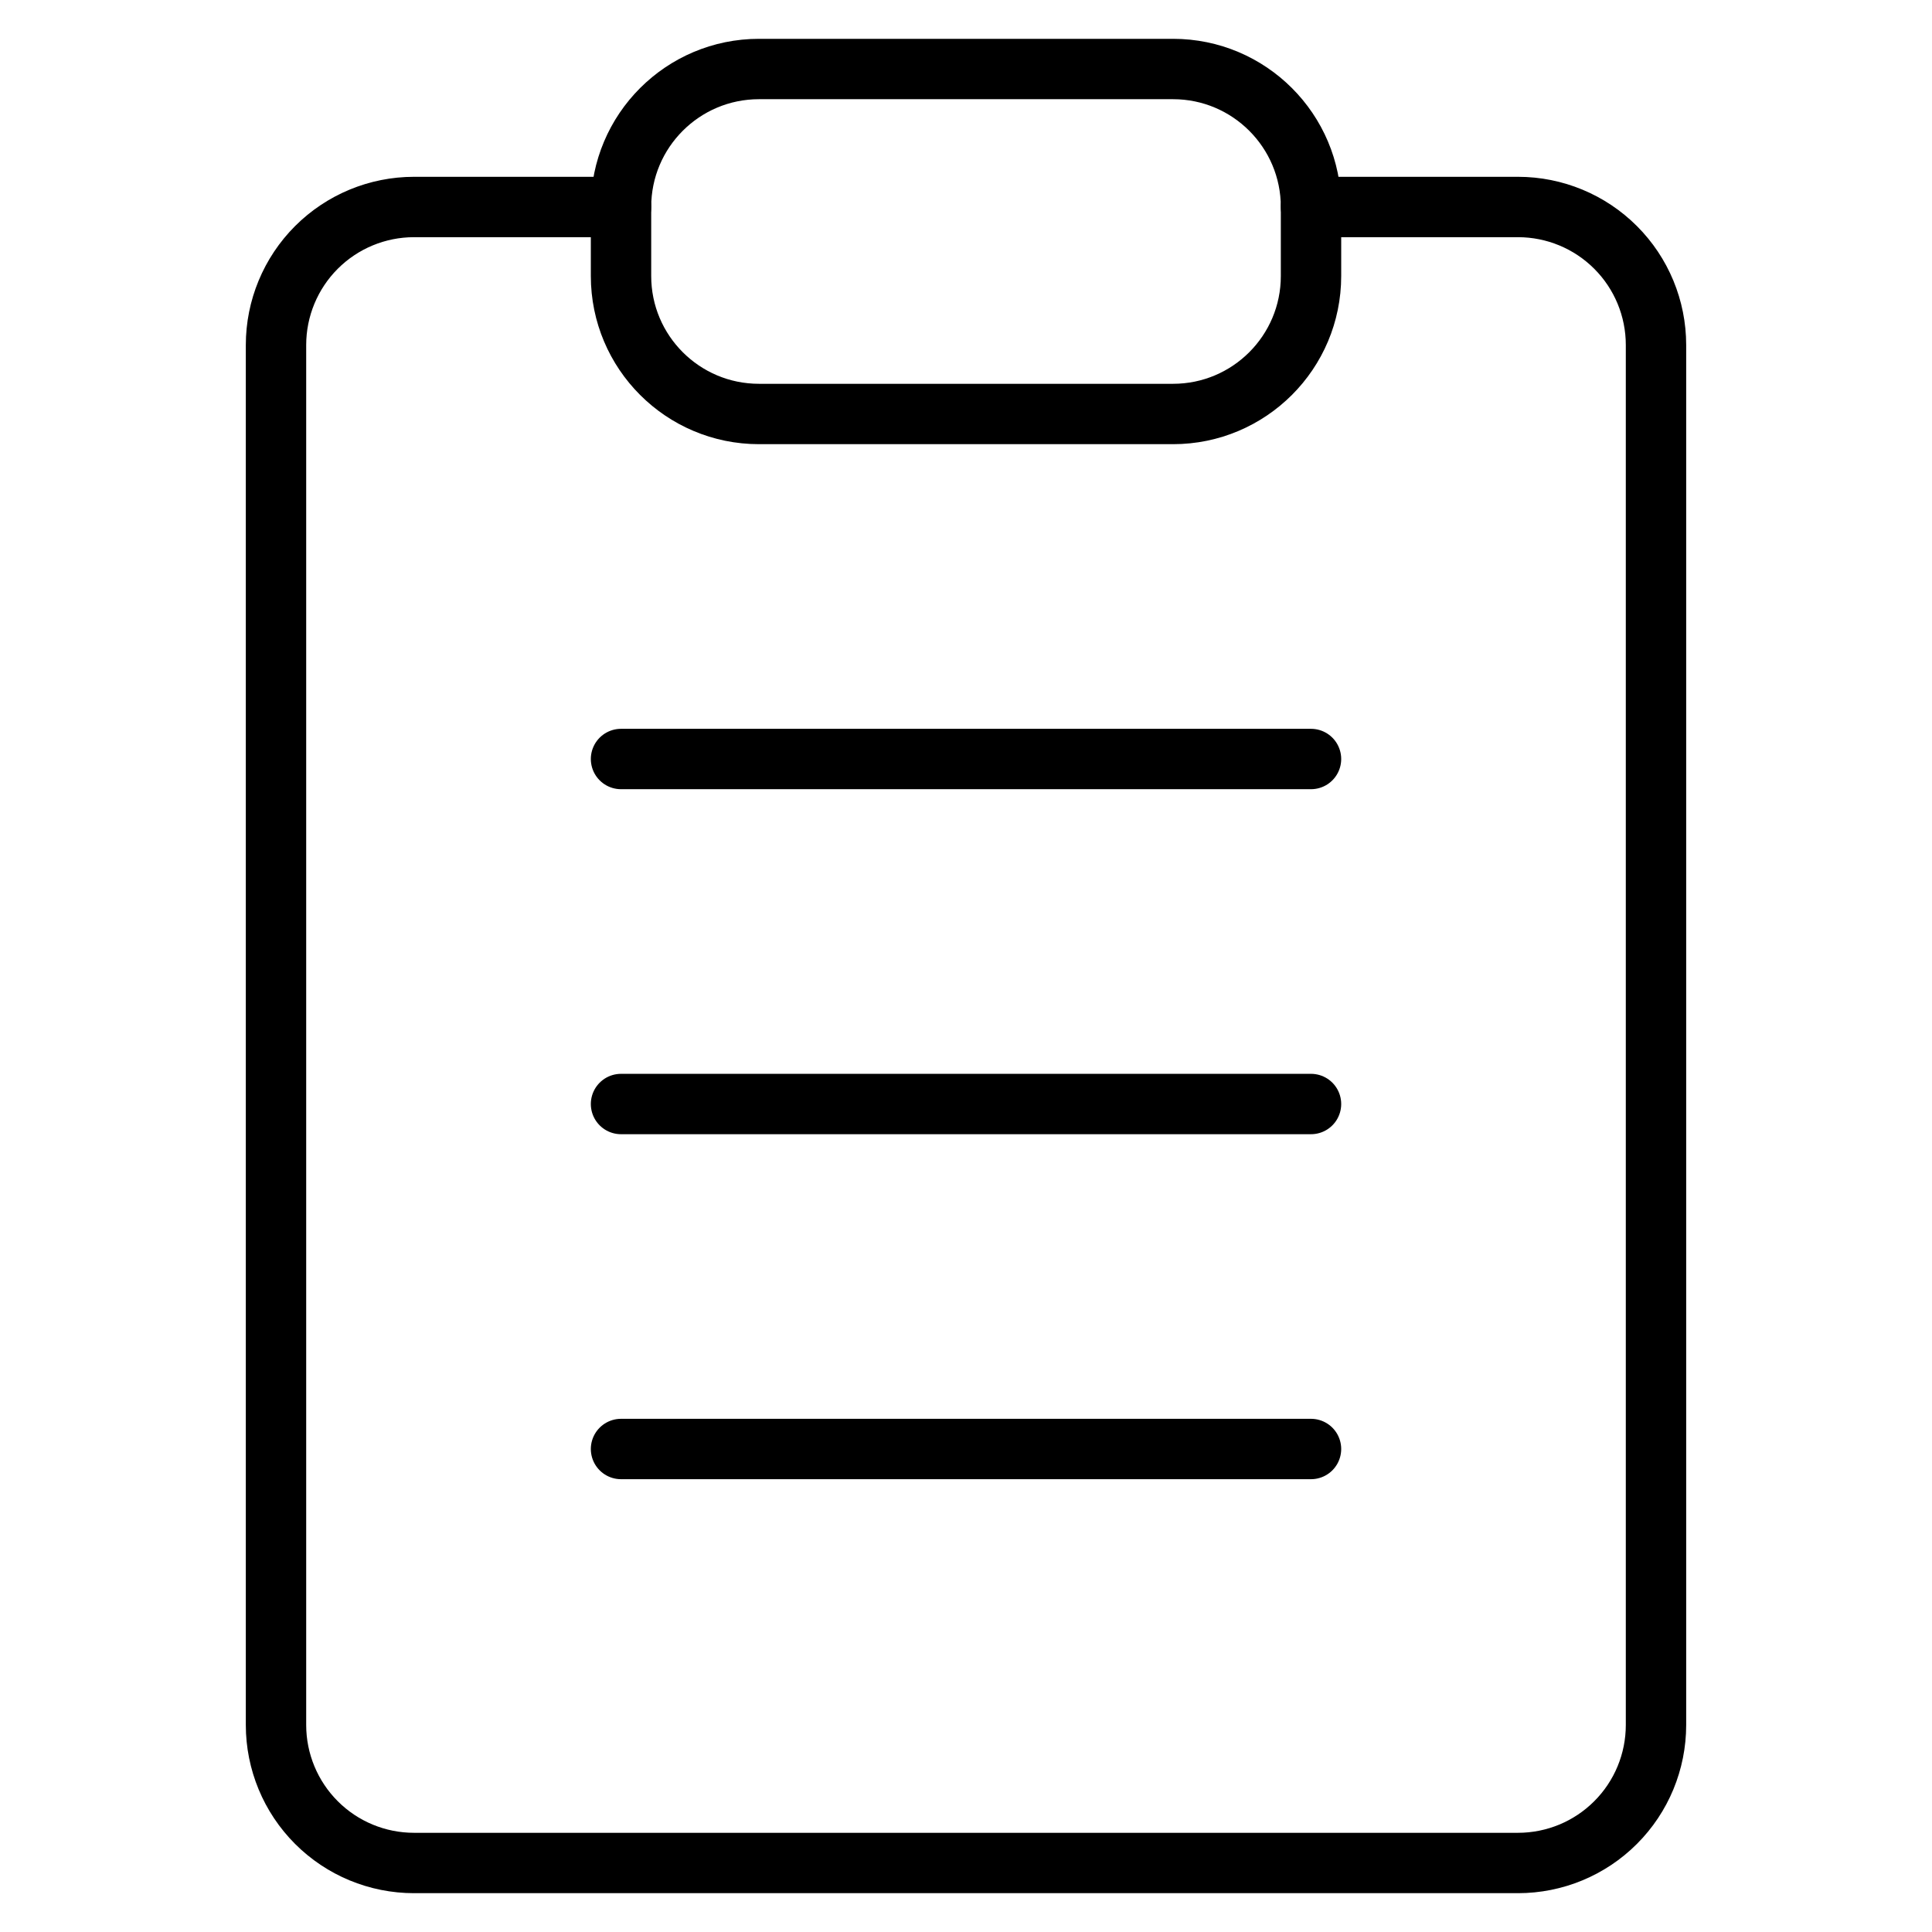 <svg width="64" height="64" viewBox="0 0 64 64" fill="none" xmlns="http://www.w3.org/2000/svg">
<path d="M43.429 6.857H50.286C51.498 6.857 52.661 7.339 53.518 8.196C54.376 9.053 54.857 10.216 54.857 11.429V57.143C54.857 58.355 54.376 59.518 53.518 60.375C52.661 61.233 51.498 61.714 50.286 61.714H13.714C12.502 61.714 11.339 61.233 10.482 60.375C9.625 59.518 9.143 58.355 9.143 57.143V11.429C9.143 10.216 9.625 9.053 10.482 8.196C11.339 7.339 12.502 6.857 13.714 6.857H20.572" stroke="black" stroke-width="2" stroke-linecap="round" stroke-linejoin="round"/>
<path d="M38.858 2.286H25.143C22.619 2.286 20.572 4.332 20.572 6.857V9.143C20.572 11.668 22.619 13.714 25.143 13.714H38.858C41.382 13.714 43.429 11.668 43.429 9.143V6.857C43.429 4.332 41.382 2.286 38.858 2.286Z" stroke="black" stroke-width="2" stroke-linecap="round" stroke-linejoin="round"/>
<path d="M20.572 25.143H43.429M20.572 36.572H43.429M20.572 48H43.429" stroke="black" stroke-width="2" stroke-linecap="round" stroke-linejoin="round"/>
</svg>
